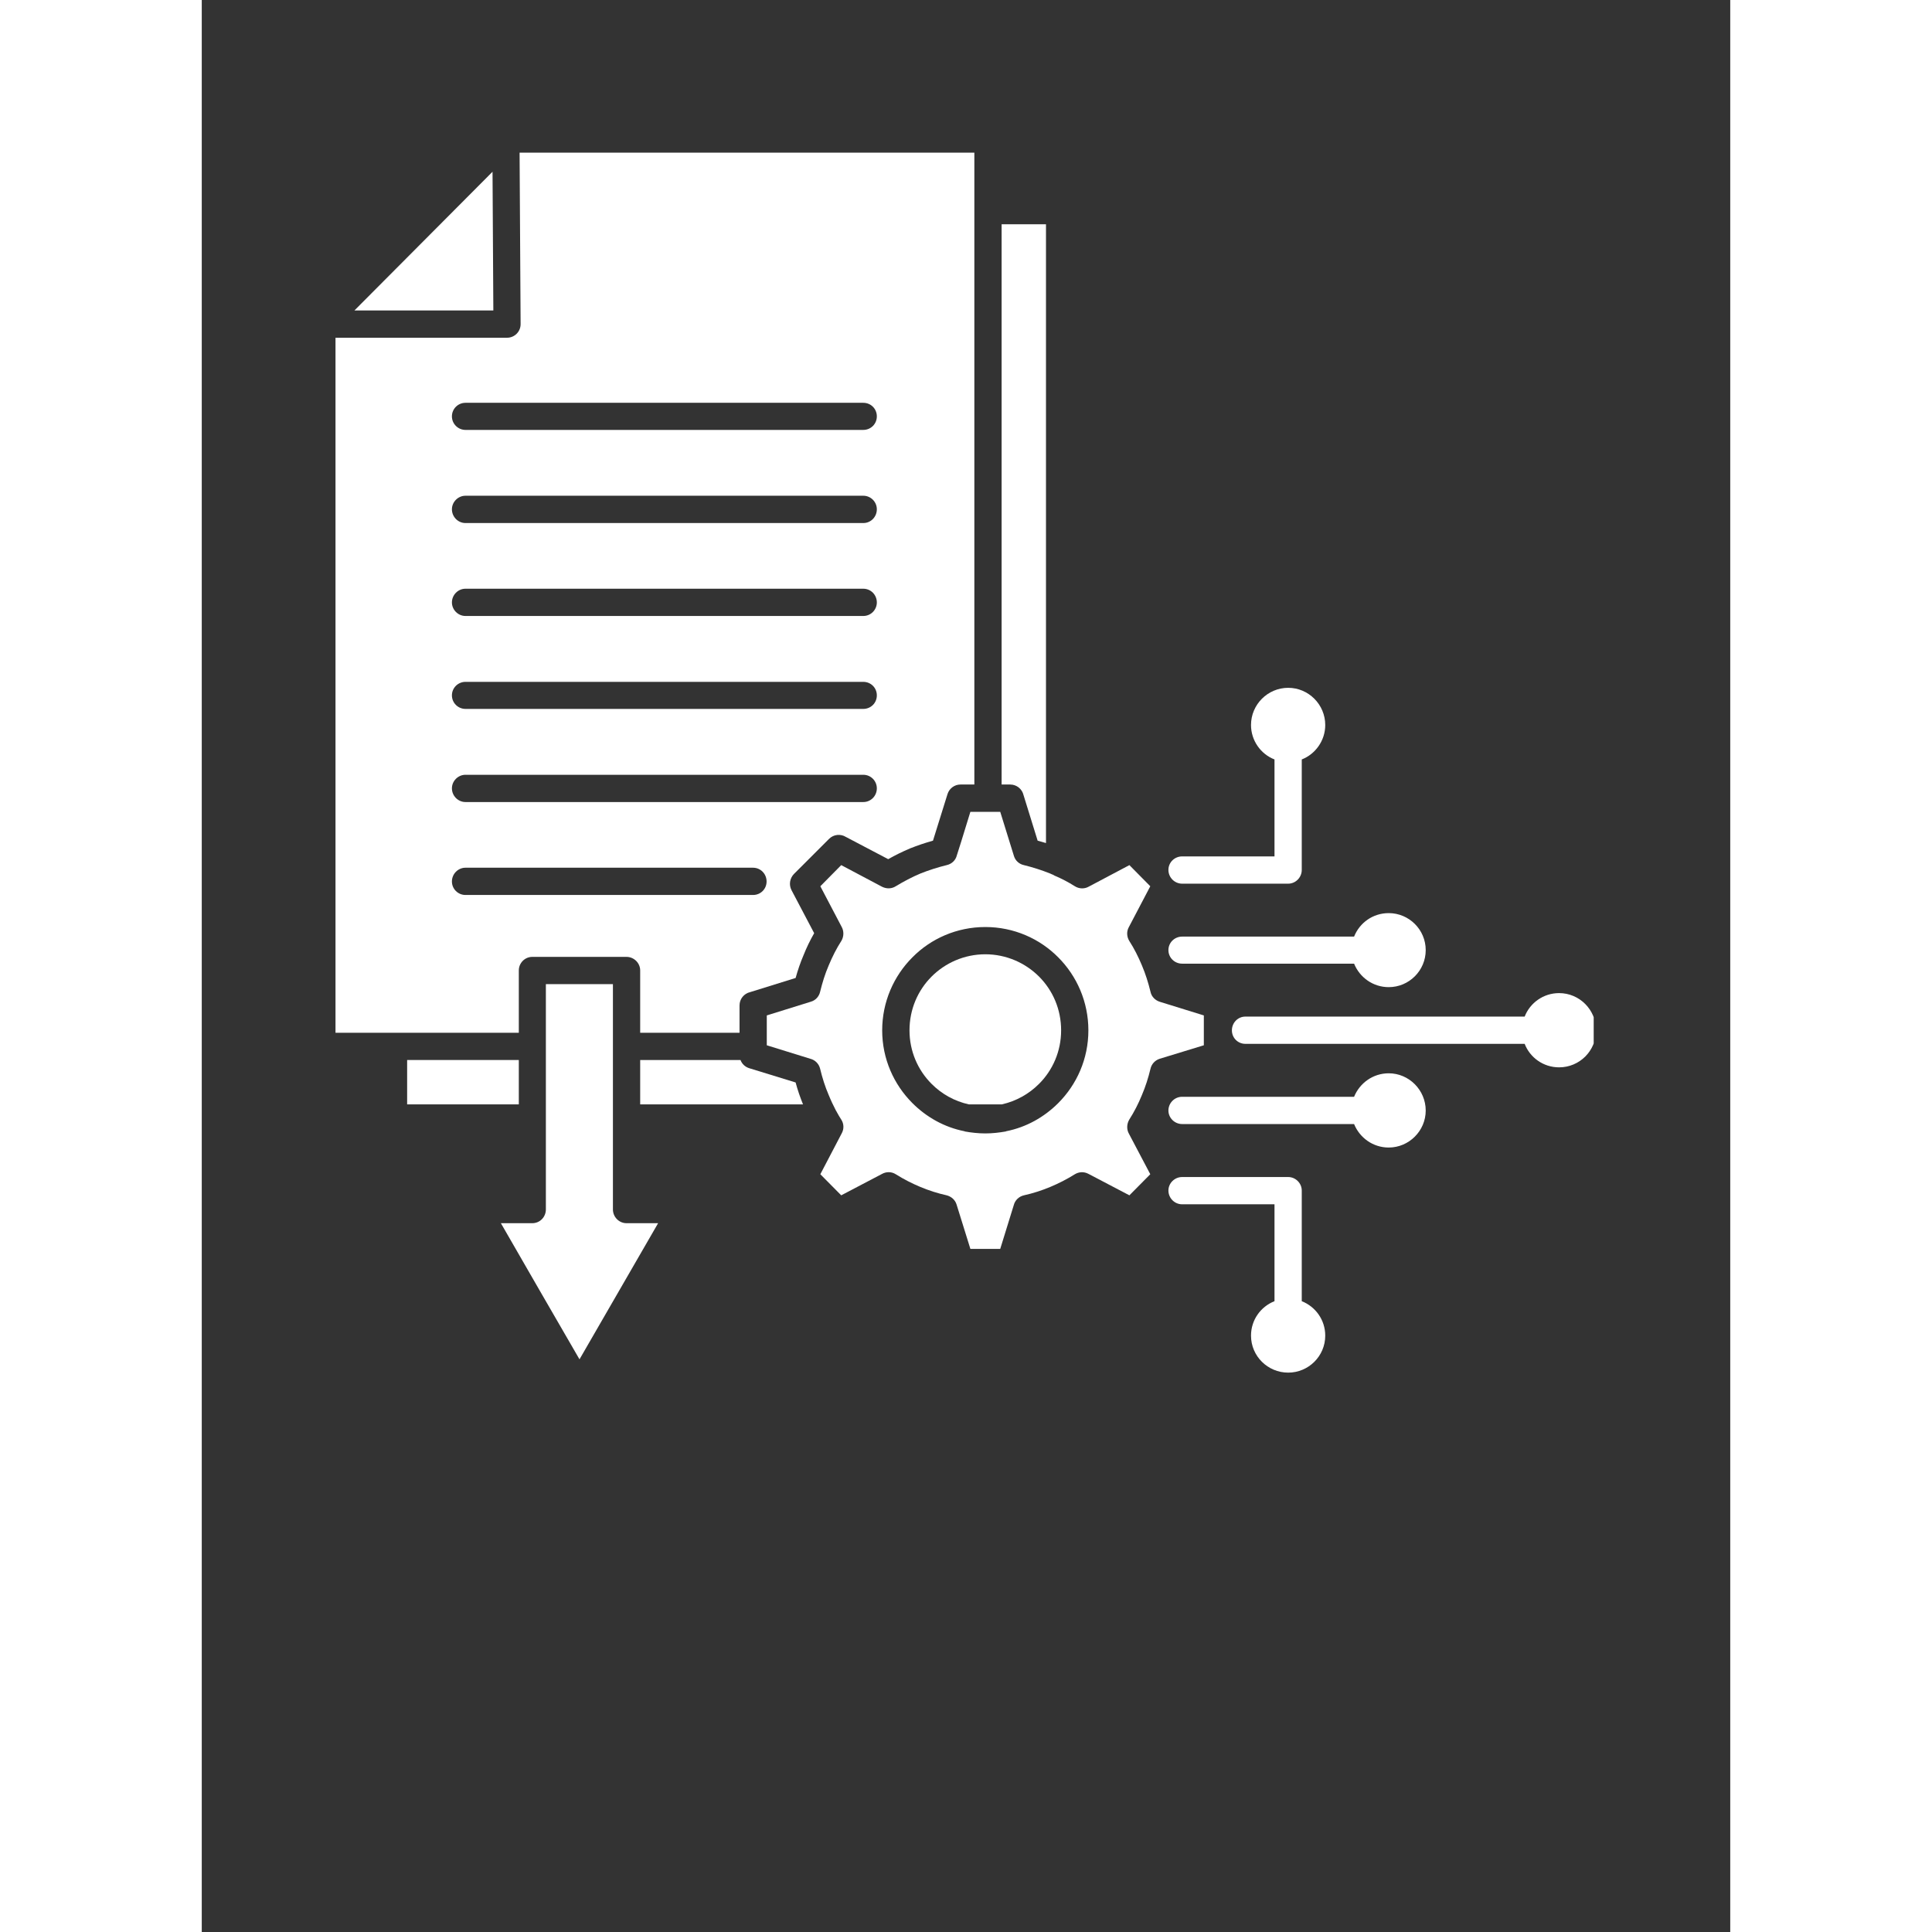 <svg xmlns="http://www.w3.org/2000/svg" xmlns:xlink="http://www.w3.org/1999/xlink" width="40" zoomAndPan="magnify" viewBox="0 0 30 37.92" height="40" preserveAspectRatio="xMidYMid meet" version="1.0"><rect x="0" y="0" width="30" height="37.92" fill="#333333" stroke="none"/><defs><clipPath id="41eb1f3b11"><path d="M 2.621 2.992 L 16 2.992 L 16 21 L 2.621 21 Z M 2.621 2.992 " clip-rule="nonzero"/></clipPath><clipPath id="f0add88aa2"><path d="M 5 19 L 9 19 L 9 26.941 L 5 26.941 Z M 5 19 " clip-rule="nonzero"/></clipPath><clipPath id="24a42674aa"><path d="M 18 23 L 23 23 L 23 26.941 L 18 26.941 Z M 18 23 " clip-rule="nonzero"/></clipPath><clipPath id="994eb9b31b"><path d="M 20 19 L 27.32 19 L 27.32 21 L 20 21 Z M 20 19 " clip-rule="nonzero"/></clipPath><clipPath id="0111d6e38e"><path d="M 2.621 3 L 6 3 L 6 7 L 2.621 7 Z M 2.621 3 " clip-rule="nonzero"/></clipPath></defs><g clip-path="url(#41eb1f3b11)"><path fill="#ffffff" d="M 15.164 15.398 L 15.164 2.996 L 6.238 2.996 L 6.258 6.336 C 6.258 6.344 6.258 6.355 6.258 6.363 C 6.258 6.512 6.137 6.629 5.992 6.629 L 2.625 6.629 L 2.625 20.27 L 6.223 20.27 L 6.223 19.047 C 6.223 18.902 6.34 18.781 6.488 18.781 L 8.336 18.781 C 8.484 18.781 8.605 18.902 8.605 19.047 L 8.605 20.27 L 10.555 20.27 L 10.555 19.734 C 10.555 19.605 10.645 19.5 10.762 19.473 L 11.656 19.195 C 11.699 19.039 11.75 18.891 11.812 18.746 C 11.871 18.598 11.941 18.453 12.02 18.316 L 11.574 17.469 C 11.52 17.363 11.543 17.238 11.621 17.156 L 12.312 16.465 C 12.402 16.375 12.539 16.363 12.641 16.426 L 13.473 16.863 C 13.609 16.785 13.754 16.715 13.902 16.652 C 14.047 16.594 14.199 16.543 14.352 16.5 L 14.637 15.586 C 14.672 15.473 14.777 15.398 14.891 15.398 Z M 12.984 7.906 C 13.133 7.906 13.25 8.023 13.25 8.172 C 13.25 8.32 13.133 8.438 12.984 8.438 L 5.176 8.438 C 5.031 8.438 4.91 8.32 4.91 8.172 C 4.91 8.023 5.031 7.906 5.176 7.906 Z M 10.82 17.031 C 10.969 17.031 11.086 17.152 11.086 17.301 C 11.086 17.449 10.969 17.566 10.82 17.566 L 5.176 17.566 C 5.031 17.566 4.91 17.449 4.91 17.301 C 4.91 17.152 5.031 17.031 5.176 17.031 Z M 12.984 15.207 C 13.133 15.207 13.25 15.328 13.25 15.473 C 13.25 15.621 13.133 15.742 12.984 15.742 L 5.176 15.742 C 5.031 15.742 4.91 15.621 4.91 15.473 C 4.91 15.328 5.031 15.207 5.176 15.207 Z M 12.984 13.383 C 13.133 13.383 13.25 13.5 13.25 13.648 C 13.25 13.797 13.133 13.914 12.984 13.914 L 5.176 13.914 C 5.031 13.914 4.91 13.797 4.91 13.648 C 4.91 13.5 5.031 13.383 5.176 13.383 Z M 12.984 11.555 C 13.133 11.555 13.25 11.676 13.25 11.824 C 13.25 11.969 13.133 12.09 12.984 12.09 L 5.176 12.09 C 5.031 12.09 4.91 11.969 4.91 11.824 C 4.91 11.676 5.031 11.555 5.176 11.555 Z M 12.984 9.73 C 13.133 9.73 13.25 9.852 13.25 9.996 C 13.25 10.145 13.133 10.266 12.984 10.266 L 5.176 10.266 C 5.031 10.266 4.91 10.145 4.91 9.996 C 4.91 9.852 5.031 9.73 5.176 9.73 Z M 12.984 9.73 " fill-opacity="1" fill-rule="evenodd"/></g><path fill="#ffffff" d="M 16.434 19.168 C 16.164 18.898 15.789 18.73 15.379 18.73 C 14.969 18.73 14.594 18.898 14.324 19.168 C 14.055 19.438 13.891 19.809 13.891 20.223 C 13.891 20.633 14.055 21.004 14.324 21.273 C 14.523 21.473 14.773 21.613 15.055 21.676 L 15.703 21.676 C 15.984 21.613 16.234 21.473 16.434 21.273 C 16.703 21.004 16.867 20.633 16.867 20.223 C 16.867 19.809 16.703 19.438 16.434 19.168 Z M 16.434 19.168 " fill-opacity="1" fill-rule="evenodd"/><path fill="#ffffff" d="M 10.574 20.805 L 8.605 20.805 L 8.605 21.676 L 11.801 21.676 C 11.746 21.539 11.695 21.395 11.656 21.246 L 10.742 20.965 C 10.66 20.938 10.602 20.879 10.574 20.805 Z M 10.574 20.805 " fill-opacity="1" fill-rule="evenodd"/><path fill="#ffffff" d="M 12.449 21.801 C 12.457 21.809 12.461 21.82 12.465 21.828 C 12.492 21.879 12.523 21.93 12.555 21.98 C 12.602 22.055 12.609 22.156 12.562 22.242 L 12.141 23.047 L 12.551 23.461 L 13.348 23.043 C 13.43 22.996 13.535 22.992 13.621 23.047 C 13.777 23.145 13.938 23.227 14.105 23.297 C 14.273 23.367 14.445 23.422 14.621 23.461 C 14.711 23.484 14.789 23.551 14.816 23.645 L 15.086 24.512 L 15.672 24.512 L 15.938 23.652 C 15.961 23.562 16.035 23.484 16.137 23.461 C 16.312 23.422 16.484 23.367 16.652 23.297 C 16.82 23.227 16.98 23.145 17.137 23.047 C 17.215 23 17.312 22.992 17.402 23.039 L 18.207 23.461 L 18.617 23.047 L 18.199 22.254 C 18.152 22.172 18.152 22.066 18.203 21.977 C 18.301 21.824 18.383 21.664 18.453 21.492 C 18.523 21.328 18.578 21.156 18.621 20.977 C 18.641 20.887 18.707 20.812 18.801 20.781 L 19.668 20.516 L 19.668 19.93 L 18.809 19.664 C 18.719 19.637 18.641 19.566 18.621 19.465 C 18.578 19.289 18.523 19.113 18.453 18.949 C 18.383 18.781 18.301 18.617 18.203 18.465 C 18.156 18.387 18.148 18.285 18.195 18.199 L 18.617 17.395 L 18.207 16.98 L 17.41 17.402 C 17.328 17.449 17.223 17.449 17.137 17.395 C 17.012 17.316 16.879 17.246 16.742 17.188 C 16.734 17.184 16.723 17.18 16.715 17.172 C 16.695 17.164 16.672 17.156 16.652 17.145 C 16.484 17.078 16.312 17.023 16.137 16.98 C 16.047 16.961 15.969 16.895 15.941 16.801 L 15.672 15.934 L 15.086 15.934 L 14.902 16.531 L 14.82 16.789 C 14.797 16.883 14.723 16.957 14.621 16.98 C 14.445 17.023 14.273 17.078 14.105 17.145 C 13.938 17.215 13.777 17.301 13.621 17.395 C 13.543 17.445 13.445 17.449 13.355 17.406 L 12.551 16.98 L 12.141 17.395 L 12.559 18.191 C 12.605 18.273 12.605 18.379 12.555 18.465 C 12.457 18.617 12.375 18.781 12.305 18.949 C 12.234 19.113 12.18 19.289 12.137 19.465 C 12.117 19.555 12.051 19.633 11.957 19.66 L 11.09 19.93 L 11.09 20.516 L 11.945 20.781 C 12.039 20.805 12.113 20.879 12.137 20.977 C 12.18 21.156 12.234 21.328 12.305 21.492 C 12.348 21.598 12.398 21.703 12.449 21.801 Z M 15.379 18.195 C 15.938 18.195 16.445 18.422 16.809 18.789 C 17.176 19.156 17.402 19.664 17.402 20.223 C 17.402 20.781 17.176 21.285 16.809 21.652 C 16.535 21.926 16.184 22.125 15.789 22.203 L 15.785 22.203 L 15.785 22.207 C 15.652 22.23 15.52 22.246 15.379 22.246 C 15.238 22.246 15.102 22.23 14.973 22.207 L 14.973 22.203 L 14.969 22.203 C 14.574 22.125 14.223 21.926 13.949 21.652 C 13.582 21.285 13.355 20.781 13.355 20.223 C 13.355 19.664 13.582 19.156 13.949 18.789 C 14.312 18.422 14.82 18.195 15.379 18.195 Z M 15.379 18.195 " fill-opacity="1" fill-rule="evenodd"/><path fill="#ffffff" d="M 16.57 16.547 L 16.57 4.402 L 15.699 4.402 L 15.699 15.398 L 15.867 15.398 C 15.996 15.398 16.102 15.488 16.129 15.605 L 16.406 16.5 C 16.461 16.516 16.516 16.531 16.57 16.547 Z M 16.57 16.547 " fill-opacity="1" fill-rule="evenodd"/><path fill="#ffffff" d="M 4.031 20.805 L 6.223 20.805 L 6.223 21.676 L 4.031 21.676 Z M 4.031 20.805 " fill-opacity="1" fill-rule="evenodd"/><g clip-path="url(#f0add88aa2)"><path fill="#ffffff" d="M 8.957 24.008 L 8.336 24.008 C 8.191 24.008 8.07 23.887 8.07 23.738 L 8.07 19.316 L 6.754 19.316 L 6.754 23.738 C 6.754 23.887 6.637 24.008 6.488 24.008 L 5.871 24.008 L 6.641 25.344 L 7.414 26.68 Z M 8.957 24.008 " fill-opacity="1" fill-rule="evenodd"/></g><g clip-path="url(#24a42674aa)"><path fill="#ffffff" d="M 21.055 23.637 L 19.242 23.637 C 19.094 23.637 18.973 23.516 18.973 23.367 C 18.973 23.223 19.094 23.102 19.242 23.102 L 21.324 23.102 C 21.469 23.102 21.59 23.223 21.59 23.367 L 21.59 25.539 C 21.859 25.645 22.051 25.906 22.051 26.215 C 22.051 26.617 21.723 26.941 21.324 26.941 C 20.922 26.941 20.594 26.617 20.594 26.215 C 20.594 25.906 20.785 25.645 21.055 25.539 Z M 21.055 23.637 " fill-opacity="1" fill-rule="evenodd"/></g><g clip-path="url(#994eb9b31b)"><path fill="#ffffff" d="M 27.367 20.223 C 27.367 20.625 27.043 20.949 26.641 20.949 C 26.332 20.949 26.07 20.758 25.965 20.488 L 20.484 20.488 C 20.336 20.488 20.219 20.371 20.219 20.223 C 20.219 20.074 20.336 19.953 20.484 19.953 L 25.965 19.953 C 26.07 19.684 26.332 19.492 26.641 19.492 C 27.043 19.492 27.367 19.82 27.367 20.223 Z M 27.367 20.223 " fill-opacity="1" fill-rule="evenodd"/></g><path fill="#ffffff" d="M 24.023 18.648 C 24.023 19.051 23.695 19.375 23.297 19.375 C 22.988 19.375 22.727 19.184 22.617 18.914 L 19.242 18.914 C 19.094 18.914 18.973 18.797 18.973 18.648 C 18.973 18.5 19.094 18.383 19.242 18.383 L 22.617 18.383 C 22.727 18.109 22.988 17.922 23.297 17.922 C 23.695 17.922 24.023 18.246 24.023 18.648 Z M 24.023 18.648 " fill-opacity="1" fill-rule="evenodd"/><path fill="#ffffff" d="M 24.023 21.797 C 24.023 22.195 23.695 22.523 23.297 22.523 C 22.988 22.523 22.727 22.332 22.617 22.062 L 19.242 22.062 C 19.094 22.062 18.973 21.941 18.973 21.797 C 18.973 21.648 19.094 21.527 19.242 21.527 L 22.617 21.527 C 22.727 21.258 22.988 21.066 23.297 21.066 C 23.695 21.066 24.023 21.395 24.023 21.797 Z M 24.023 21.797 " fill-opacity="1" fill-rule="evenodd"/><path fill="#ffffff" d="M 22.051 14.23 C 22.051 14.535 21.859 14.801 21.59 14.906 L 21.59 17.074 C 21.59 17.223 21.469 17.344 21.324 17.344 L 19.242 17.344 C 19.094 17.344 18.973 17.223 18.973 17.074 C 18.973 16.926 19.094 16.809 19.242 16.809 L 21.055 16.809 L 21.055 14.906 C 20.785 14.801 20.594 14.535 20.594 14.23 C 20.594 13.828 20.922 13.5 21.324 13.5 C 21.723 13.5 22.051 13.828 22.051 14.23 Z M 22.051 14.23 " fill-opacity="1" fill-rule="evenodd"/><g clip-path="url(#0111d6e38e)"><path fill="#ffffff" d="M 2.996 6.094 L 5.723 6.094 L 5.707 3.371 Z M 2.996 6.094 " fill-opacity="1" fill-rule="evenodd"/></g></svg>